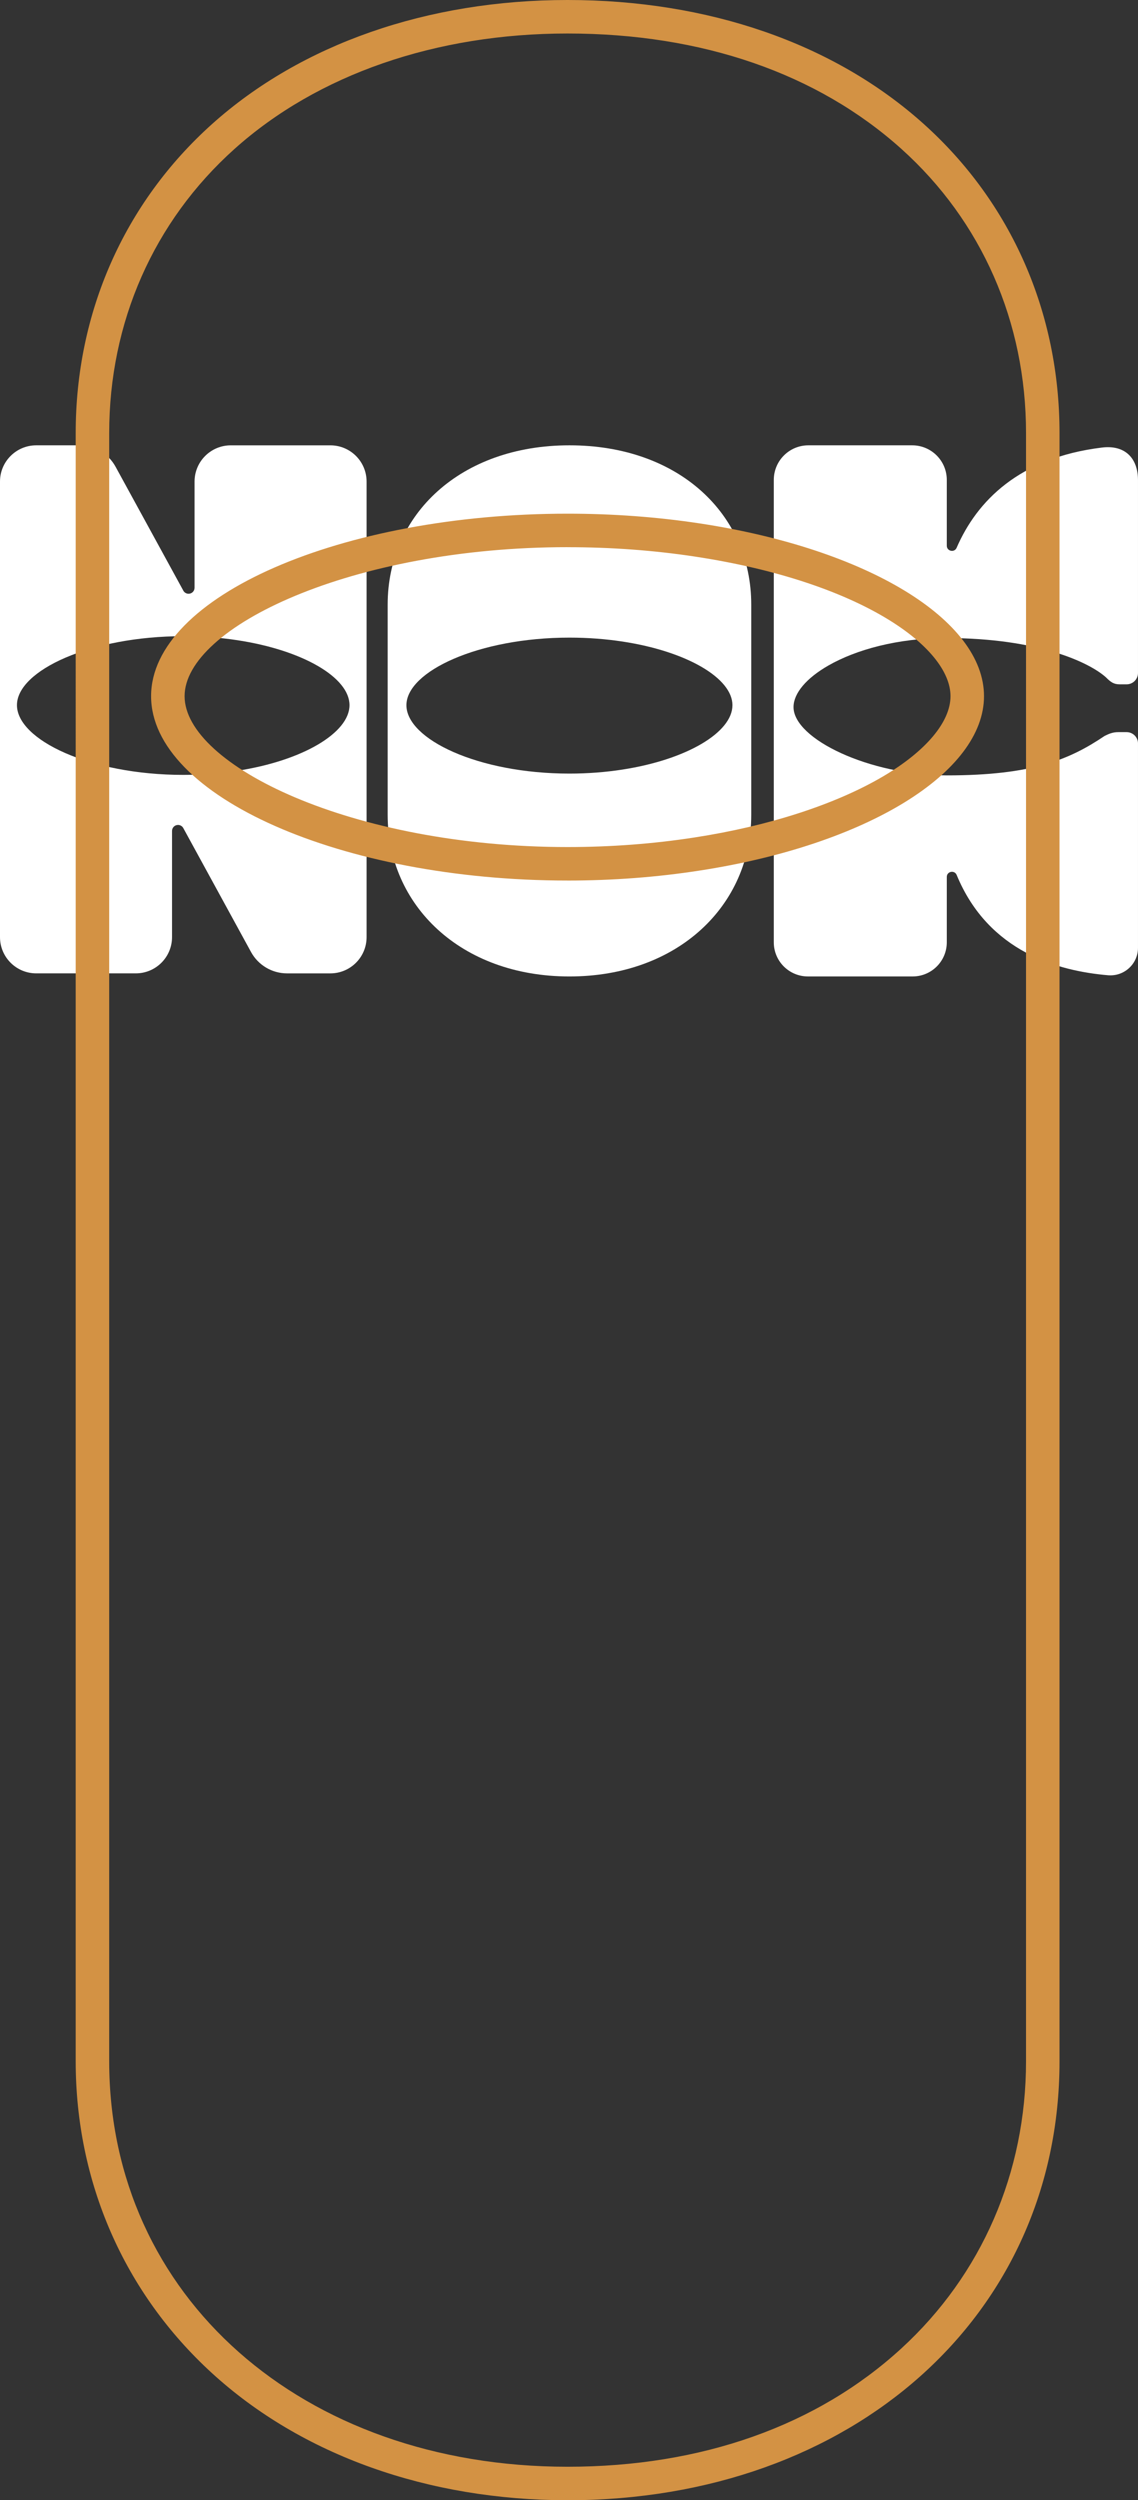 <?xml version="1.0" encoding="UTF-8"?>
<svg id="Layer_2" data-name="Layer 2" xmlns="http://www.w3.org/2000/svg" viewBox="0 0 797.52 1752.15">
  <rect x="0" y="0" width="797.52" height="1752.15" fill="#333333" stroke="none"/>
  <defs>
    <style>
      .cls-1 {
        fill: #d39244;
      }

      .cls-2 {
        fill: #fff;
      }
    </style>
  </defs>
  <g id="Layer_1-2" data-name="Layer 1">
    <g>
      <g>
        <path class="cls-2" d="M399.06,312.08c-76.33,0-127.38,48.44-127.38,111.6v147.41c0,63.19,51.06,113.21,127.38,113.21s127.42-50.02,127.42-113.21v-147.41c0-63.16-50.55-111.6-127.42-111.6M513.3,494.23c0,18.9-31.82,38.13-77.24,45.11-11.54,1.79-23.99,2.79-37,2.79-64.22,0-114.24-24.21-114.24-47.91s50.55-47.38,114.24-47.38c13.05,0,25.53.98,37.1,2.74,45.4,6.88,77.15,25.78,77.15,44.64"/>
        <path class="cls-2" d="M797.52,521.05c0-4.4-3.57-7.97-7.97-7.97h-5.86c-3.73,0-6.37,1.07-9.56,2.66-24.47,16.47-50.53,27.65-110.6,27.65-54.25,0-107.42-25.54-107.42-47.86,0-9.67,9-20.3,24.38-29.11,19.25-11.06,48.5-19.28,82.5-19.28h.53c63.99.09,100,17.05,111.66,27.65,3.18,3.19,5.31,4.79,9.57,4.79h4.78c4.41,0,7.98-3.57,7.98-7.98v-135.06c0-15.42-9.03-24.99-25.52-22.86-57.73,7.12-87.37,37.42-101.59,70.23-1.54,3.56-6.88,2.42-6.88-1.47v-46.12c0-13.39-10.86-24.24-24.24-24.24h-72.76c-13.39,0-24.24,10.85-24.24,24.24v324.05c0,13.21,10.71,23.92,23.92,23.92h73.4c13.21,0,23.92-10.71,23.92-23.92v-45.82c0-3.94,5.42-5.01,6.92-1.37,22.44,54.4,71.83,67.32,106.04,70.27,11.31.98,21.03-7.9,21.03-19.26v-143.15Z"/>
        <path class="cls-2" d="M128.47,413.92l-47.5-86.86c-5.05-9.24-14.73-14.98-25.26-14.98h-30.31c-14.03,0-25.4,11.37-25.4,25.4v319.25c0,14.03,11.37,25.4,25.4,25.4h69.76c14.03,0,25.4-11.37,25.4-25.4v-74.42c0-2.32,1.88-4.2,4.2-4.2,1.54,0,2.95.84,3.69,2.19l47.47,86.86c5.05,9.24,14.74,14.98,25.26,14.98h30.33c14.03,0,25.4-11.37,25.4-25.4v-319.25c0-14.03-11.37-25.4-25.4-25.4h-69.76c-14.03,0-25.4,11.37-25.4,25.4v74.42c0,2.32-1.88,4.2-4.2,4.2h0c-1.53,0-2.95-.84-3.68-2.18M166.16,540.18c-11.78,1.83-24.47,2.86-37.74,2.86-65.52,0-116.54-24.69-116.54-48.88s51.57-48.32,116.54-48.32c13.31,0,26.04,1,37.83,2.8,46.31,7.02,78.69,26.3,78.69,45.53s-32.46,38.9-78.78,46.02"/>
      </g>
      <path class="cls-1" d="M397.74,1752.15c-97.9,0-186.41-31.64-249.21-89.09-61.57-56.32-95.48-133.93-95.48-218.54V303.44c0-84.34,33.94-161.22,95.56-216.5C211.13,30.88,299.6,0,397.74,0s186.45,30.07,249.71,86.96c61.3,55.13,95.07,132.01,95.07,216.49v1141.08c0,178.25-145,307.63-344.78,307.63ZM397.74,23.48c-92.35,0-175.25,28.75-233.45,80.95-56.6,50.76-87.76,121.44-87.76,199.02v1141.08c0,164.65,135.09,284.16,321.22,284.16,93.89,0,174.78-28.67,233.93-82.92,56.35-51.68,87.37-123.14,87.37-201.23V303.44c0-77.73-31-148.41-87.29-199.03-58.88-52.95-139.8-80.93-234.01-80.93ZM397.74,617.08c-158.2,0-291.85-59.17-291.85-129.2s133.65-127.9,291.85-127.9c31.68,0,62.87,2.3,92.73,6.84,117.25,17.78,199.13,67.57,199.13,121.06s-81.97,104.18-199.35,122.22c-29.84,4.64-60.97,6.99-92.51,6.99ZM397.74,383.45c-151.14,0-268.37,56.14-268.37,104.43s117.23,105.73,268.37,105.73c30.34,0,60.26-2.26,88.93-6.71,52.03-7.99,99-23.22,132.3-42.86,29.97-17.68,47.16-38.15,47.16-56.15,0-34.26-62.8-80.2-179.18-97.85-28.69-4.36-58.7-6.57-89.2-6.57Z"/>
    </g>
  </g>
</svg>